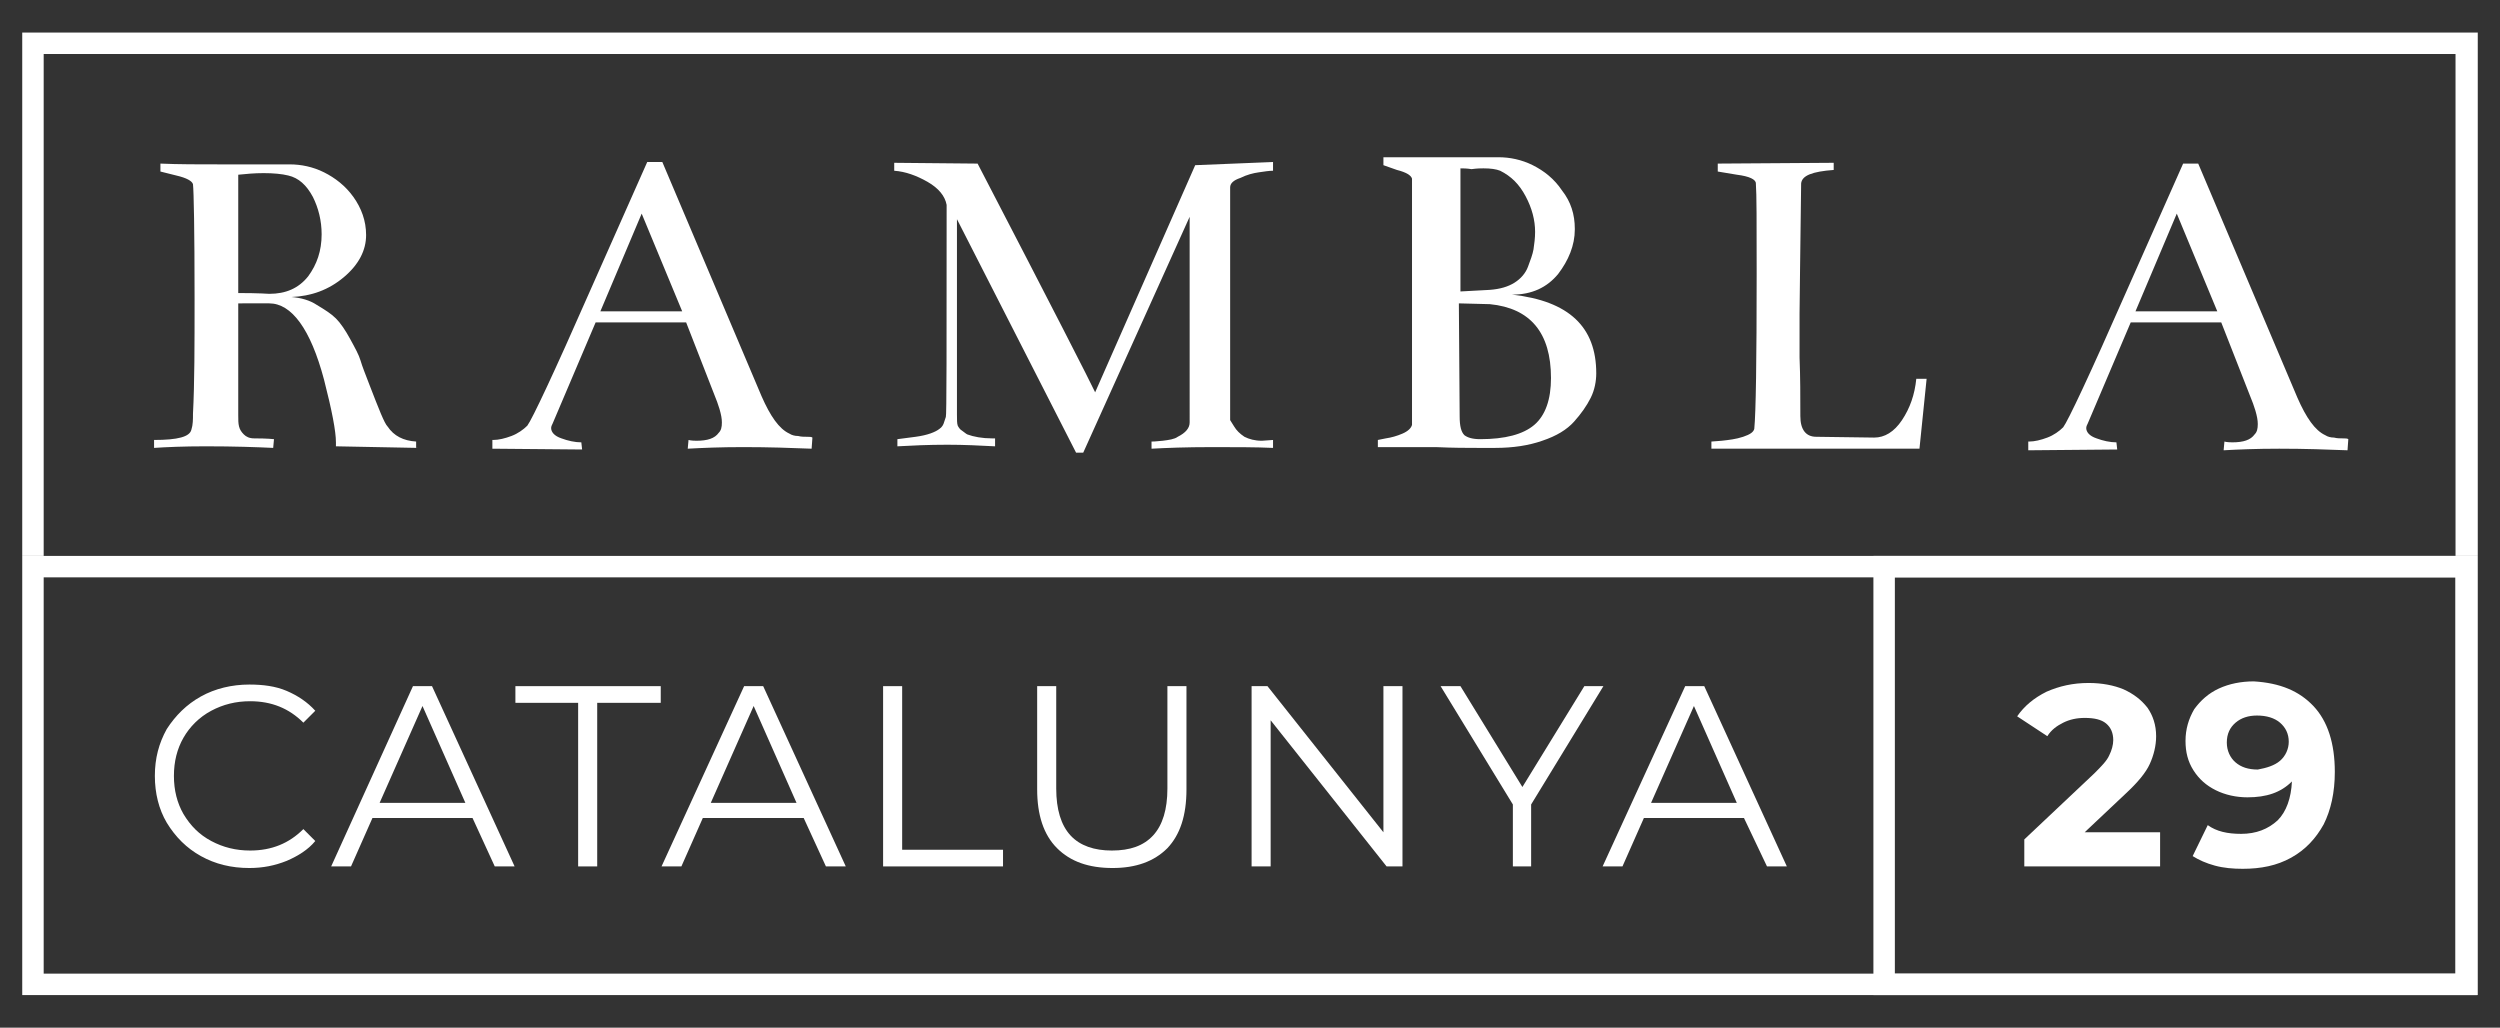 <?xml version="1.0" encoding="utf-8"?>
<!-- Generator: Adobe Illustrator 19.0.0, SVG Export Plug-In . SVG Version: 6.00 Build 0)  -->
<svg version="1.1" id="Layer_1" xmlns="http://www.w3.org/2000/svg" xmlns:xlink="http://www.w3.org/1999/xlink" x="0px" y="0px"
	 viewBox="0 0 314.8 129.4" style="enable-background:new 0 0 314.8 129.4;" xml:space="preserve">
<rect x="0" y="0" width="314.8" height="129.4" fill="#333333" stroke="none"/>
<style type="text/css">
	.st0{fill:#FFFFFF;}
</style>
<path class="st0" d="M58.6,101.1l-5.4-12.2l-5.4,12.2H58.6z M59.5,103H46.9l-2.7,6.1h-2.5L52,86.4h2.4l10.4,22.7h-2.5L59.5,103z"/>
<polygon class="st0" points="72.8,88.5 64.9,88.5 64.9,86.4 83.2,86.4 83.2,88.5 75.2,88.5 75.2,109.1 72.8,109.1 "/>
<path class="st0" d="M100.3,101.1l-5.4-12.2l-5.4,12.2H100.3z M101.2,103H88.5l-2.7,6.1h-2.5l10.4-22.7h2.4l10.4,22.7h-2.5
	L101.2,103z"/>
<polygon class="st0" points="111.2,86.4 113.6,86.4 113.6,107 126.3,107 126.3,109.1 111.2,109.1 "/>
<polygon class="st0" points="176.6,86.4 176.6,109.1 174.6,109.1 160,90.7 160,109.1 157.6,109.1 157.6,86.4 159.6,86.4 
	174.2,104.8 174.2,86.4 "/>
<polygon class="st0" points="192.8,101.3 192.8,109.1 190.5,109.1 190.5,101.3 181.4,86.4 183.9,86.4 191.7,99.1 199.5,86.4 
	201.9,86.4 "/>
<path class="st0" d="M218.7,101.1l-5.4-12.2l-5.4,12.2H218.7z M219.6,103h-12.6l-2.7,6.1h-2.5l10.4-22.7h2.4l10.4,22.7h-2.5
	L219.6,103z"/>
<g>
	<path class="st0" d="M272,104.8v4.3h-17.1v-3.4l8.8-8.3c0.9-0.9,1.6-1.6,1.9-2.3c0.3-0.6,0.5-1.3,0.5-1.9c0-0.9-0.3-1.6-0.9-2.1
		c-0.6-0.5-1.5-0.7-2.7-0.7c-1,0-1.9,0.2-2.7,0.6c-0.8,0.4-1.5,0.9-2,1.7l-3.8-2.5c0.9-1.3,2.1-2.3,3.7-3.1c1.6-0.7,3.3-1.1,5.3-1.1
		c1.7,0,3.2,0.3,4.4,0.8c1.3,0.6,2.2,1.3,3,2.3c0.7,1,1.1,2.2,1.1,3.6c0,1.2-0.3,2.4-0.8,3.5c-0.5,1.1-1.5,2.3-3,3.7l-5.2,4.9H272z"
		/>
	<path class="st0" d="M287.1,95.8c0.7-0.6,1.1-1.5,1.1-2.4c0-1-0.4-1.8-1.1-2.4c-0.7-0.6-1.7-0.9-2.9-0.9c-1.1,0-2,0.3-2.7,0.9
		c-0.7,0.6-1.1,1.4-1.1,2.5c0,1,0.4,1.9,1.1,2.5c0.7,0.6,1.6,0.9,2.8,0.9C285.4,96.7,286.4,96.4,287.1,95.8 M291.3,88.9
		c1.8,1.9,2.7,4.7,2.7,8.3c0,2.6-0.5,4.8-1.4,6.6c-1,1.8-2.3,3.2-4.1,4.2c-1.8,1-3.8,1.4-6.1,1.4c-1.2,0-2.4-0.1-3.5-0.4
		c-1.1-0.3-2-0.7-2.8-1.2l1.9-3.9c1.1,0.8,2.5,1.1,4.2,1.1c1.9,0,3.4-0.6,4.6-1.7c1.1-1.1,1.7-2.8,1.8-4.9c-1.4,1.4-3.2,2-5.6,2
		c-1.4,0-2.8-0.3-4-0.9c-1.2-0.6-2.1-1.4-2.8-2.5c-0.7-1.1-1-2.3-1-3.7c0-1.5,0.4-2.8,1.1-4c0.8-1.1,1.8-2,3.1-2.6
		c1.3-0.6,2.8-0.9,4.4-0.9C287.1,86,289.5,87,291.3,88.9"/>
	<path class="st0" d="M36.3,22.1c-0.8-0.2-1.9-0.3-3.1-0.3C32,21.8,31,21.9,30,22v14.9c2.6,0,3.9,0.1,3.9,0.1c2.1,0,3.7-0.7,4.9-2.2
		c1.1-1.5,1.7-3.2,1.7-5.3c0-1.7-0.4-3.3-1.1-4.7C38.6,23.3,37.6,22.4,36.3,22.1 M52.6,56.4l-10.3-0.2v-0.5c0-1.4-0.5-4-1.5-7.9
		c-1.7-6.4-4.1-9.6-6.9-9.6L30,38.2L30,52.3c0,0.6,0,1,0.1,1.4c0.1,0.4,0.3,0.7,0.6,1c0.3,0.3,0.7,0.5,1.3,0.5
		c1.7,0,2.5,0.1,2.5,0.1l-0.1,1.1c-2.1-0.1-4.9-0.2-8.5-0.2c-2.8,0-5,0.1-6.5,0.2v-1c3,0,4.5-0.4,4.7-1.3c0.2-0.6,0.2-1.3,0.2-2
		c0.2-3.8,0.2-8.7,0.2-14.5c0-8.7-0.1-13.5-0.2-14.4c-0.1-0.4-0.8-0.8-2.1-1.1l-2-0.5v-1c2.2,0.1,4.9,0.1,8,0.1c1.3,0,2.8,0,4.7,0
		c1.9,0,3.1,0,3.6,0c1.4,0,2.9,0.3,4.3,1c1.4,0.7,2.7,1.7,3.7,3.1c1,1.4,1.6,3,1.6,4.8c0,1.9-0.9,3.7-2.8,5.3
		c-1.9,1.6-4.1,2.4-6.6,2.5c1.2,0.1,2.3,0.4,3.2,1c1,0.6,1.8,1.1,2.4,1.7c0.6,0.6,1.2,1.5,1.8,2.6c0.6,1.1,1.1,2,1.3,2.7
		c0.2,0.7,0.6,1.7,1.1,3c1.2,3.1,1.9,4.9,2.3,5.3c0.8,1.2,2,1.8,3.6,1.9V56.4z"/>
	<path class="st0" d="M75.6,39.2h10.3l-5.1-12.3L75.6,39.2z M86.4,40.6H75l-5.4,12.7c-0.1,0.2-0.2,0.4-0.2,0.6c0,0.5,0.4,1,1.3,1.3
		c0.8,0.3,1.7,0.5,2.5,0.5l0.1,0.9L62,56.5v-1.1h0.1c0.7,0,1.5-0.2,2.3-0.5c0.8-0.3,1.5-0.8,2-1.3c0.6-0.8,3.3-6.5,8-17.2l7.1-16
		h1.9l12.5,29.5c1.1,2.5,2.2,4.1,3.5,4.7c0.3,0.2,0.7,0.3,1.1,0.3c0.4,0.1,0.7,0.1,1.1,0.1c0.3,0,0.6,0,0.7,0.1l-0.1,1.4
		c-2.5-0.1-5.4-0.2-8.6-0.2c-2.9,0-5.2,0.1-7,0.2l0.1-1.1c0,0,0.3,0.1,1,0.1c1.4,0,2.3-0.3,2.8-1c0.3-0.3,0.4-0.7,0.4-1.3
		c0-0.5-0.1-1-0.3-1.7l-0.3-0.9L86.4,40.6z"/>
	<path class="st0" d="M123.1,20.6c9.4,18.1,14.3,27.7,14.8,28.8l12.6-28.6l9.8-0.4v1.1c-0.5,0-1.1,0.1-1.8,0.2
		c-0.7,0.1-1.5,0.3-2.3,0.7c-0.9,0.3-1.3,0.7-1.3,1.2v29.3l0.5,0.8c0.3,0.5,0.7,0.9,1.3,1.3c0.6,0.3,1.3,0.5,2.2,0.5l1.4-0.1v1
		c-2.2-0.1-4.7-0.1-7.7-0.1c-3.3,0-5.8,0.1-7.6,0.2v-0.9c0.1,0,0.5,0,1.4-0.1c0.8-0.1,1.5-0.2,1.9-0.5c1-0.5,1.5-1.1,1.5-1.8V27.3
		l-13.4,29.7h-0.9l-15-29.4v15v9.6c0,0.7,0,1.1,0.1,1.4c0.1,0.2,0.3,0.5,0.5,0.6c0.3,0.2,0.5,0.4,0.7,0.5c0.8,0.3,1.9,0.5,3.1,0.5
		h0.2h0.2v1c-1.9-0.1-3.9-0.2-6-0.2c-2.4,0-4.5,0.1-6.3,0.2v-0.9l2.3-0.3c1.5-0.2,2.5-0.6,3-1c0.3-0.2,0.5-0.5,0.6-0.9l0.2-0.6
		c0.1,0,0.1-8.9,0.1-26.7c-0.2-1.1-1-2.1-2.4-2.9c-1.4-0.8-2.8-1.3-4.2-1.4v-1L123.1,20.6z"/>
	<path class="st0" d="M183.9,21.2v15.5l3.7-0.2c1.3-0.1,2.3-0.4,3.1-0.9c0.8-0.5,1.4-1.2,1.7-2c0.3-0.8,0.6-1.6,0.7-2.2
		c0.1-0.7,0.2-1.4,0.2-2.2c0-1.5-0.4-3-1.2-4.5c-0.8-1.5-1.8-2.5-3.2-3.2c-0.5-0.2-1.2-0.3-2.1-0.3c-0.3,0-0.8,0-1.5,0.1
		C184.7,21.2,184.2,21.2,183.9,21.2 M183.7,38.2l0.1,14.2c0,1.3,0.2,2,0.6,2.4c0.4,0.3,1,0.5,2,0.5c3.1,0,5.4-0.6,6.8-1.8
		c1.4-1.2,2.1-3.2,2.1-5.9c0-5.7-2.6-8.8-7.7-9.3L183.7,38.2z M201,47c0,1-0.2,2.1-0.7,3.1c-0.5,1-1.2,2-2.1,3c-0.9,1-2.2,1.8-4,2.4
		c-1.7,0.6-3.7,0.9-5.9,0.9c-0.3,0-1,0-2.3,0c-1.3,0-3,0-5.2-0.1c-2.2,0-4.7,0-7.3,0v-0.9l1-0.2c0.7-0.1,1.4-0.3,2.1-0.6
		c0.7-0.3,1.1-0.7,1.2-1.1v-11V30.6v-8.1c-0.1-0.4-0.7-0.8-1.9-1.1l-1.7-0.6v-1c2.2,0,5,0,8.2,0c3.2,0,5.3,0,6.3,0
		c1.4,0,2.9,0.3,4.3,1c1.4,0.7,2.7,1.7,3.7,3.2c1.1,1.4,1.6,3,1.6,4.8v0.1c0,2-0.8,3.9-2.1,5.6c-1.4,1.7-3.3,2.6-5.8,2.6
		C197.6,37.9,201,41.2,201,47"/>
	<path class="st0" d="M226.7,52.4c0,1.7,0.7,2.6,2,2.6l7.3,0.1c1.3,0,2.5-0.7,3.5-2.2c1-1.5,1.6-3.2,1.8-5.2h1.3l-0.9,8.8h-26.2
		v-0.9l1.3-0.1c0.9-0.1,1.8-0.2,2.7-0.5c0.9-0.3,1.3-0.6,1.4-1c0.2-2,0.3-8.6,0.3-19.6c0-6.3,0-10-0.1-11.3c0-0.5-0.8-0.9-2.4-1.1
		l-2.4-0.4v-1l14.6-0.1v0.9c-2.7,0.2-4,0.7-4.1,1.7c-0.1,9.1-0.2,14.5-0.2,16.4c0,0.9,0,2.8,0,5.5C226.7,47.5,226.7,50,226.7,52.4"
		/>
	<path class="st0" d="M268.9,39.2h10.3l-5.1-12.3L268.9,39.2z M279.7,40.6h-11.4l-5.4,12.7c-0.1,0.2-0.2,0.4-0.2,0.6
		c0,0.5,0.4,1,1.3,1.3c0.8,0.3,1.7,0.5,2.5,0.5l0.1,0.9l-11.2,0.1v-1.1h0.1c0.7,0,1.5-0.2,2.3-0.5c0.8-0.3,1.5-0.8,2-1.3
		c0.6-0.8,3.3-6.5,8-17.2l7.1-16h1.9l12.5,29.5c1.1,2.5,2.2,4.1,3.5,4.7c0.3,0.2,0.7,0.3,1.1,0.3c0.4,0.1,0.7,0.1,1.1,0.1
		c0.3,0,0.6,0,0.7,0.1l-0.1,1.4c-2.5-0.1-5.4-0.2-8.6-0.2c-2.9,0-5.2,0.1-7,0.2l0.1-1.1c0,0,0.3,0.1,1,0.1c1.4,0,2.3-0.3,2.8-1
		c0.3-0.3,0.4-0.7,0.4-1.3c0-0.5-0.1-1-0.3-1.7l-0.3-0.9L279.7,40.6z"/>
</g>
<g>
	<path class="st0" d="M2.8,4.1V70H312v55.3l0,0V4.1H2.8z M309.3,70H5.5V6.8h303.7V70z"/>
	<path class="st0" d="M25.3,107.8c1.8,1,3.8,1.5,6.1,1.5c1.7,0,3.2-0.3,4.7-0.9c1.4-0.6,2.7-1.4,3.6-2.5l-1.5-1.5
		c-1.8,1.8-4,2.7-6.7,2.7c-1.8,0-3.4-0.4-4.9-1.2c-1.5-0.8-2.6-1.9-3.5-3.4c-0.8-1.4-1.2-3-1.2-4.8c0-1.8,0.4-3.4,1.2-4.8
		c0.8-1.4,2-2.6,3.5-3.4c1.5-0.8,3.1-1.2,4.9-1.2c2.7,0,4.9,0.9,6.7,2.7l1.5-1.5c-1-1.1-2.2-1.9-3.6-2.5c-1.4-0.6-3-0.8-4.7-0.8
		c-2.2,0-4.3,0.5-6.1,1.5c-1.8,1-3.2,2.4-4.3,4.1c-1,1.8-1.5,3.7-1.5,5.9c0,2.2,0.5,4.2,1.5,5.9C22.1,105.4,23.5,106.8,25.3,107.8z"
		/>
	<path class="st0" d="M140.1,109.3c2.9,0,5.2-0.8,6.9-2.5c1.6-1.7,2.4-4.1,2.4-7.4v-13H147v12.9c0,2.6-0.6,4.6-1.8,5.9
		c-1.2,1.3-2.9,1.9-5.2,1.9c-2.2,0-4-0.6-5.2-1.9c-1.2-1.3-1.8-3.3-1.8-5.9V86.4h-2.4v13c0,3.2,0.8,5.7,2.5,7.4
		C134.8,108.5,137.1,109.3,140.1,109.3z"/>
	<path class="st0" d="M2.8,70v55.3H312V70H2.8z M309.3,122.6H5.5V72.7h303.7V122.6z"/>
</g>
<path class="st0" d="M238.6,72.7h70.6v49.9h-70.6V72.7z M235.9,125.3h76V70h-76V125.3z"/>
</svg>

